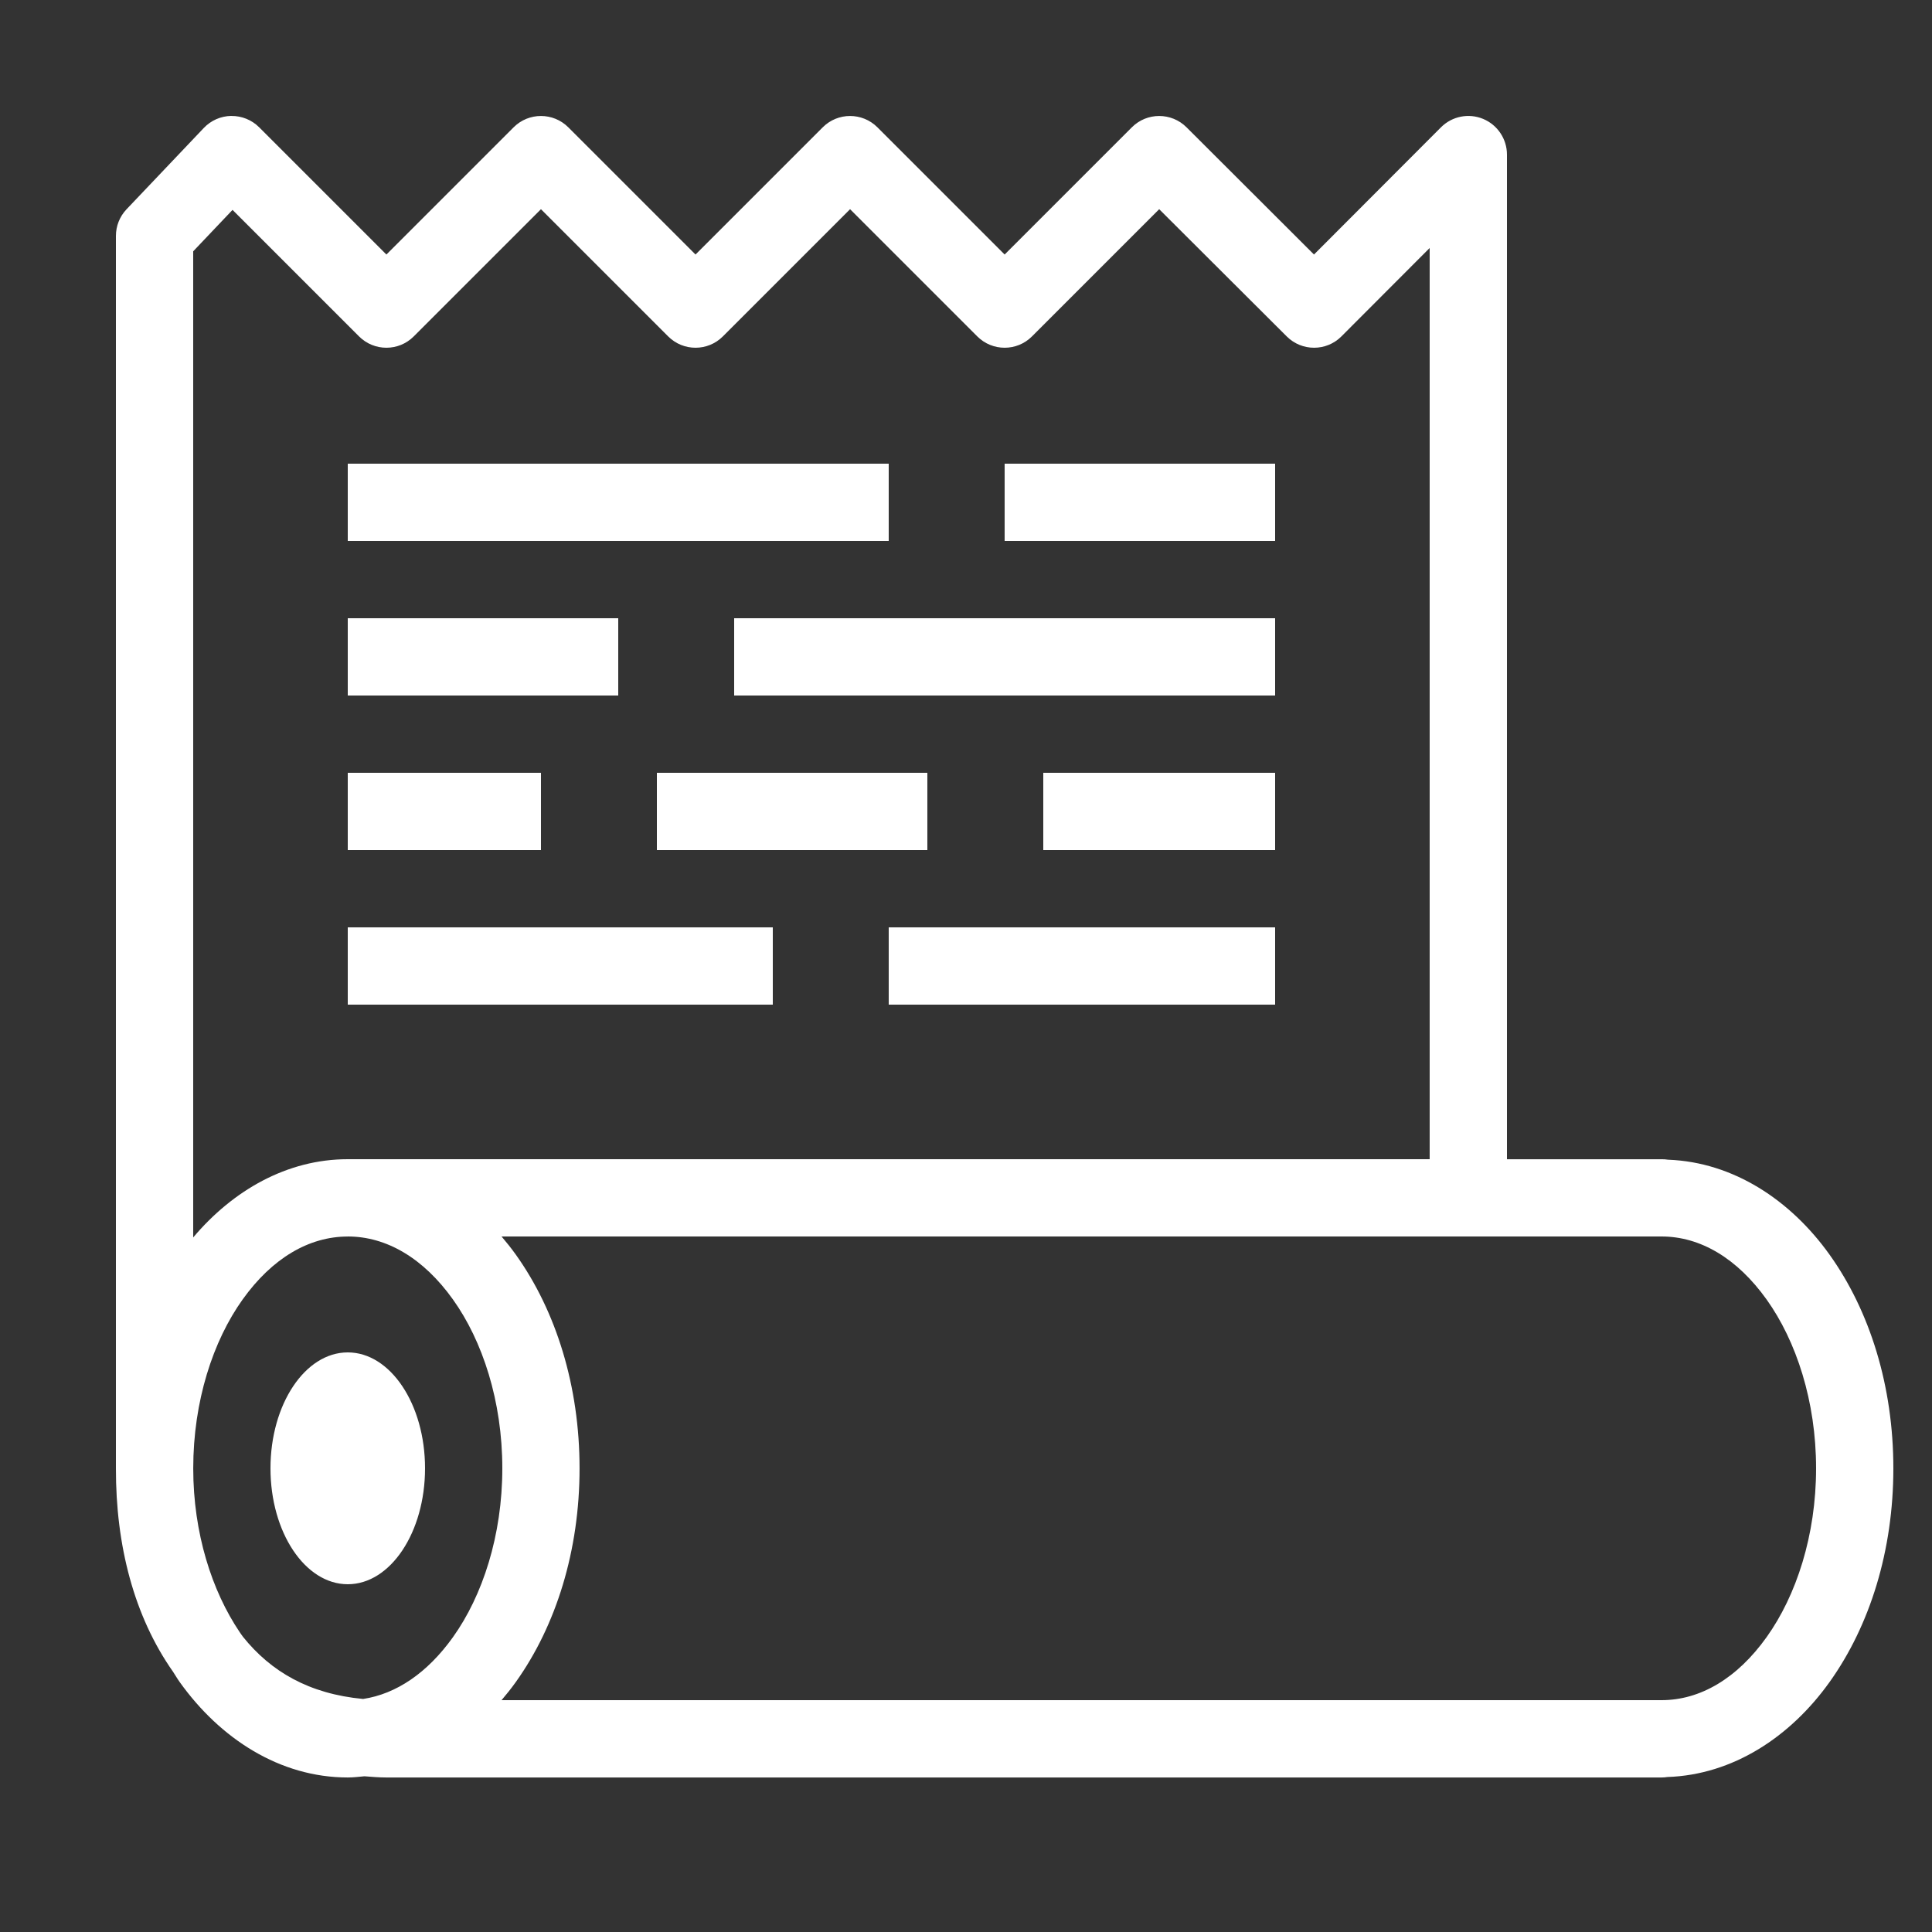 <svg xmlns="http://www.w3.org/2000/svg" xmlns:xlink="http://www.w3.org/1999/xlink" viewBox="0,0,256,256" width="20px" height="20px"><rect x="0" y="0" width="256" height="256" fill="#333333" stroke="none"/><g fill="#ffffff" fill-rule="nonzero" stroke="none" stroke-width="1" stroke-linecap="butt" stroke-linejoin="miter" stroke-miterlimit="10" stroke-dasharray="" stroke-dashoffset="0" font-family="none" font-weight="none" font-size="none" text-anchor="none" style="mix-blend-mode: normal"><g transform="scale(5.12,5.12)"><path d="M5.984,3c-0.268,0.004 -0.524,0.116 -0.709,0.311l-2,2.105c-0.177,0.186 -0.275,0.433 -0.275,0.689v31.895c-0.005,1.997 0.47,3.832 1.479,5.266c0.058,0.088 0.111,0.181 0.172,0.266c1.045,1.463 2.591,2.469 4.35,2.469c0.146,0 0.287,-0.018 0.43,-0.031c0.187,0.014 0.373,0.031 0.566,0.031c0.001,0 0.003,0 0.004,0h33c0.05,-0 0.101,-0.004 0.15,-0.012c1.696,-0.056 3.185,-1.039 4.199,-2.459c1.045,-1.463 1.65,-3.405 1.65,-5.529c0,-2.125 -0.606,-4.067 -1.65,-5.529c-1.01,-1.414 -2.49,-2.394 -4.176,-2.459c-0.001,-0 -0.003,0 -0.004,0c-0.056,-0.009 -0.113,-0.013 -0.17,-0.012h-4v-26c-0,-0.404 -0.244,-0.769 -0.617,-0.924c-0.374,-0.155 -0.804,-0.069 -1.09,0.217l-3.287,3.293l-3.299,-3.293c-0.391,-0.39 -1.024,-0.39 -1.414,0l-3.293,3.293l-3.293,-3.293c-0.391,-0.39 -1.024,-0.39 -1.414,0l-3.293,3.293l-3.293,-3.293c-0.391,-0.39 -1.024,-0.39 -1.414,0l-3.293,3.293l-3.293,-3.293c-0.191,-0.191 -0.452,-0.297 -0.723,-0.293zM14,5.414l3.293,3.293c0.391,0.39 1.024,0.39 1.414,0l3.293,-3.293l3.293,3.293c0.391,0.39 1.024,0.39 1.414,0l3.293,-3.293l3.301,3.293c0.391,0.39 1.024,0.39 1.414,0l2.285,-2.289v23.582h-28c-1.573,0 -2.974,0.809 -4,2.025v-25.521l1.018,-1.072l3.275,3.275c0.391,0.39 1.024,0.39 1.414,0zM9,12v2h14v-2zM26,12v2h7v-2zM9,16v2h7v-2zM19,16v2h14v-2zM9,20v2h5v-2zM17,20v2h7v-2zM27,20v2h6v-2zM9,24v2h11v-2zM23,24v2h10v-2zM9,32c1.002,0 1.958,0.56 2.723,1.631c0.765,1.071 1.277,2.629 1.277,4.369c0,1.74 -0.512,3.298 -1.277,4.369c-0.663,0.928 -1.47,1.471 -2.326,1.6c-1.402,-0.132 -2.386,-0.709 -3.109,-1.609c-0.03,-0.037 -0.055,-0.08 -0.084,-0.119c-0.719,-1.065 -1.203,-2.562 -1.203,-4.238c0,-0.001 0,-0.001 0,-0.002c0,-1.74 0.512,-3.298 1.277,-4.369c0.765,-1.071 1.72,-1.631 2.723,-1.631zM12.98,32h25.02h5c1.001,0 1.955,0.561 2.721,1.633c0.765,1.072 1.279,2.629 1.279,4.367c0,1.738 -0.514,3.296 -1.279,4.367c-0.765,1.072 -1.72,1.633 -2.721,1.633h-30.02c0.129,-0.151 0.253,-0.306 0.369,-0.469c1.045,-1.463 1.65,-3.405 1.65,-5.531c0,-2.126 -0.606,-4.069 -1.65,-5.531c-0.116,-0.163 -0.241,-0.318 -0.369,-0.469zM9,35c-1.105,0 -2,1.343 -2,3c0,1.657 0.895,3 2,3c1.105,0 2,-1.343 2,-3c0,-1.657 -0.895,-3 -2,-3z"></path></g></g></svg>
